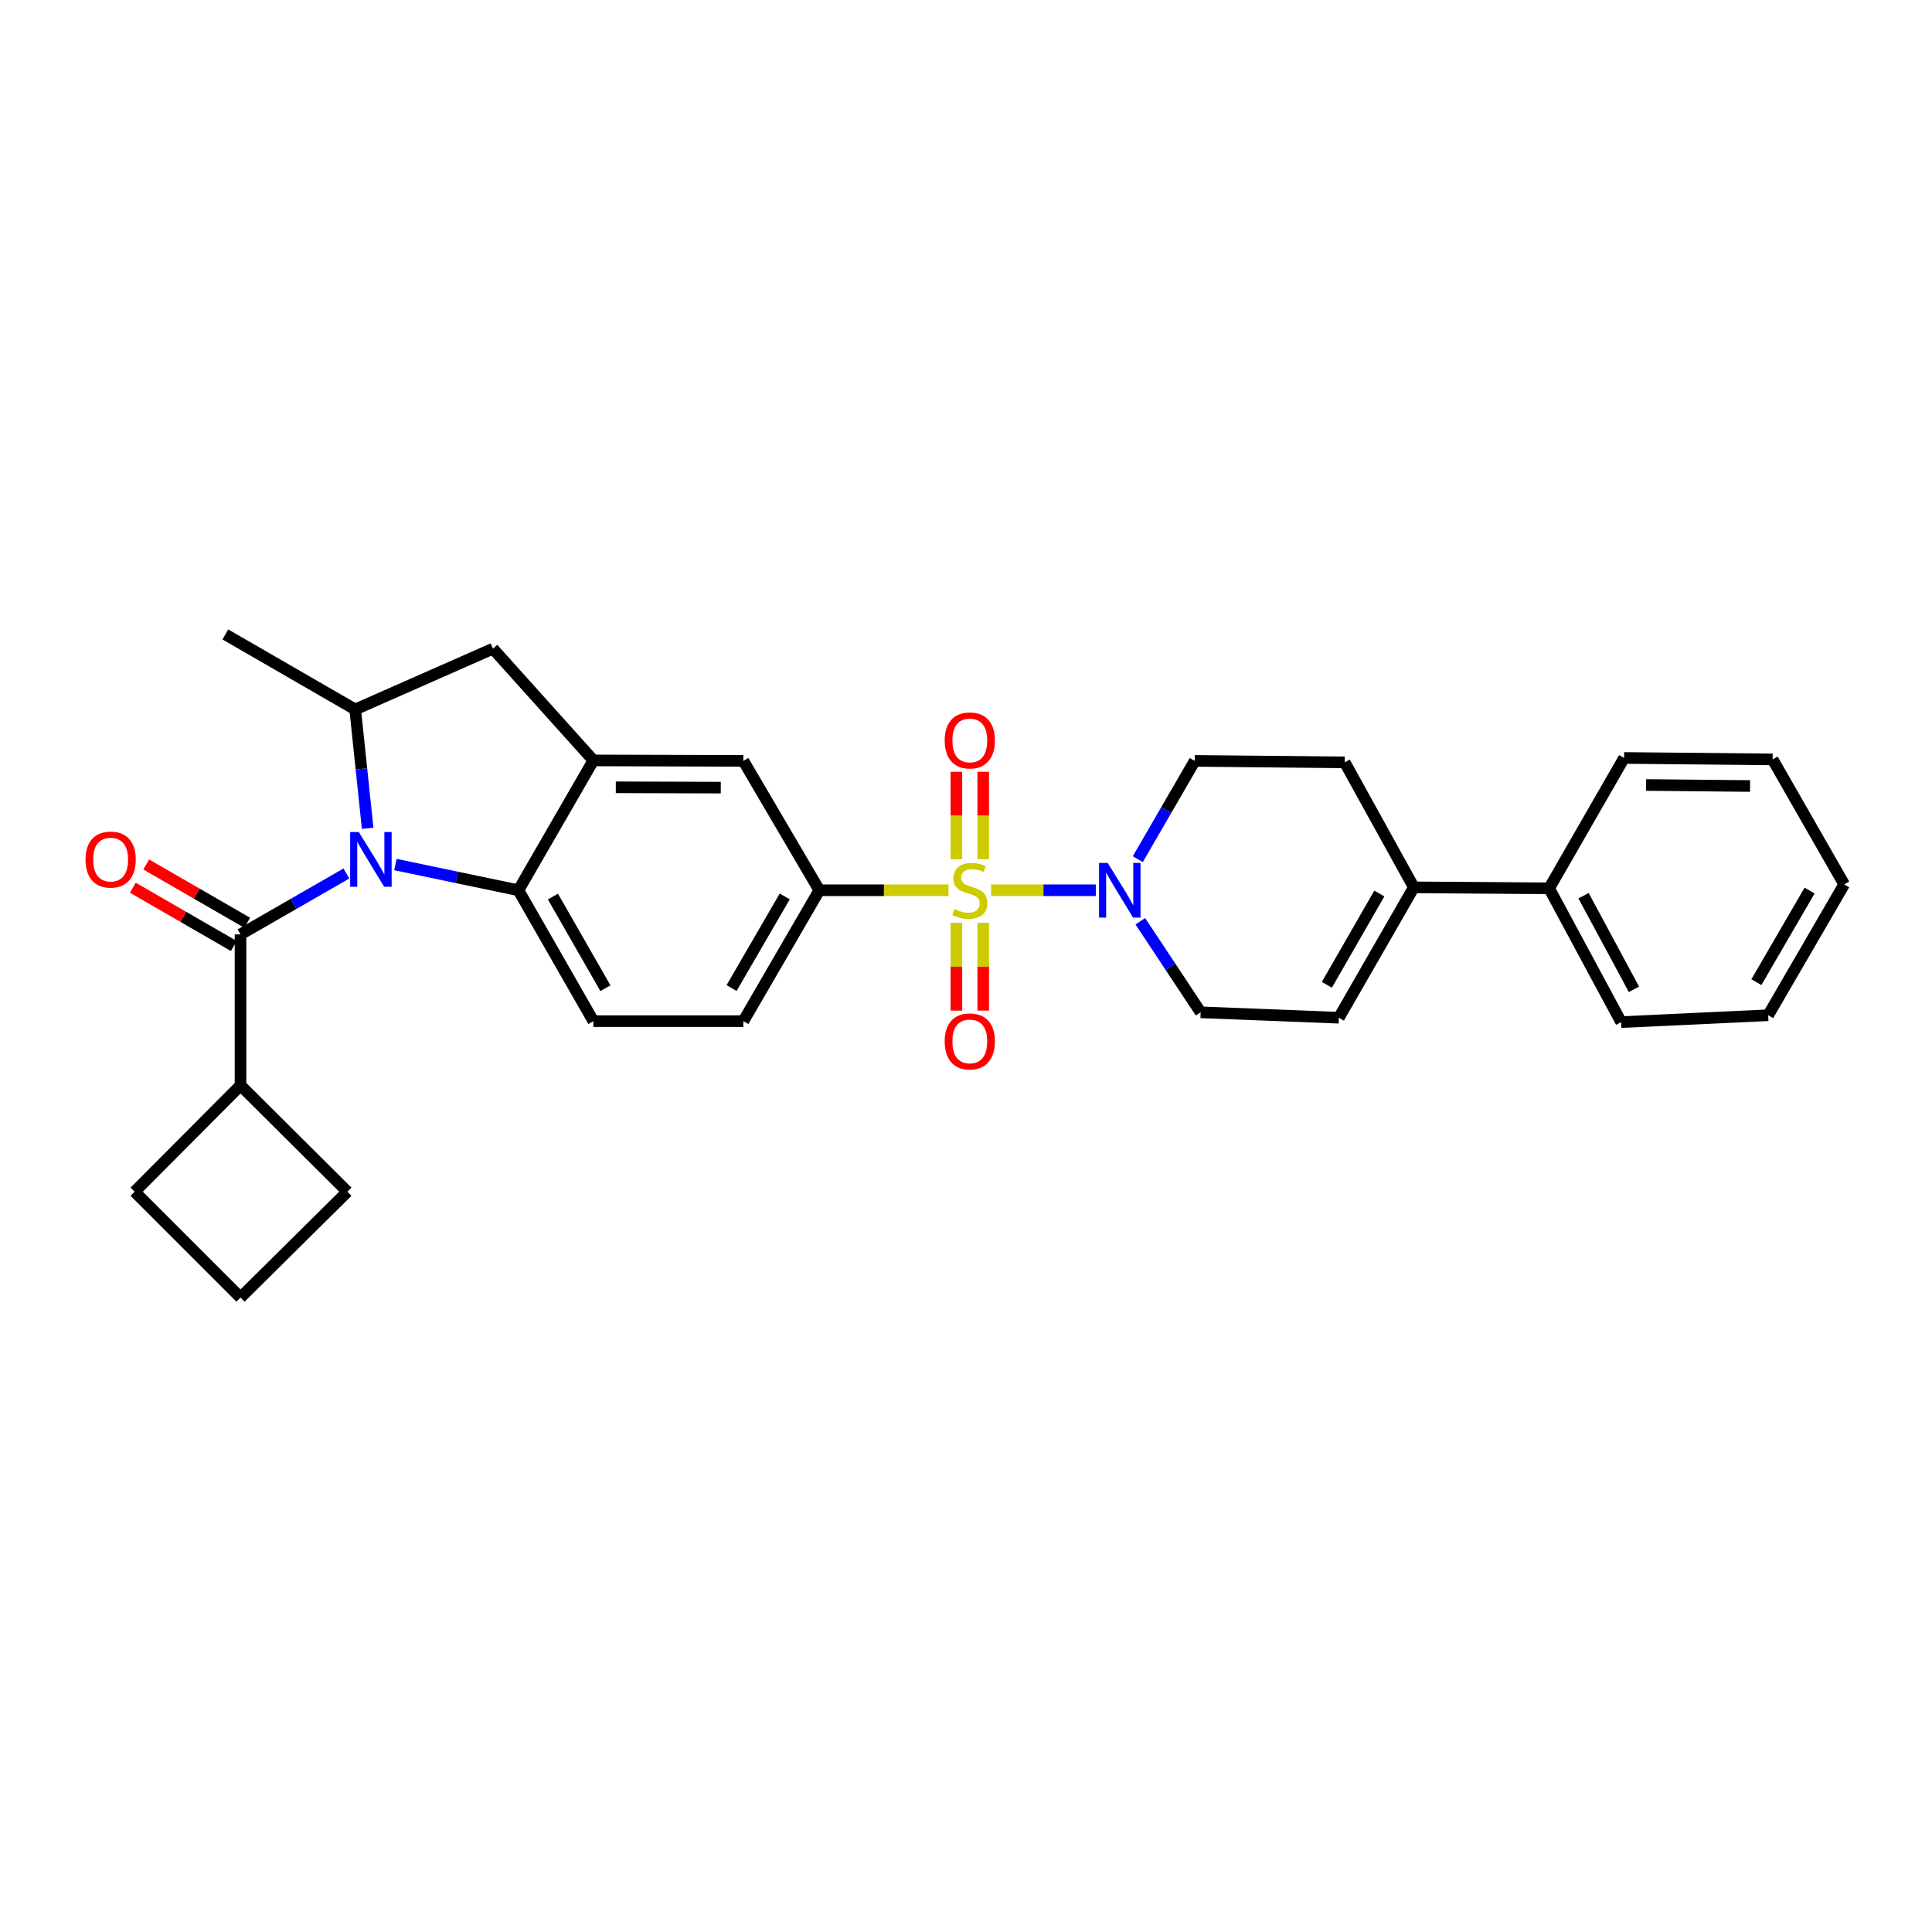 <?xml version='1.0' encoding='iso-8859-1'?>
<svg version='1.1' baseProfile='full'
              xmlns='http://www.w3.org/2000/svg'
                      xmlns:rdkit='http://www.rdkit.org/xml'
                      xmlns:xlink='http://www.w3.org/1999/xlink'
                  xml:space='preserve'
width='1000px' height='1000px' viewBox='0 0 1000 1000'>
<!-- END OF HEADER -->
<rect style='opacity:1.0;fill:#FFFFFF;stroke:none' width='1000' height='1000' x='0' y='0'> </rect>
<path class='bond-2' d='M 512.988,460.797 L 540.089,460.797' style='fill:none;fill-rule:evenodd;stroke:#CCCC00;stroke-width:6px;stroke-linecap:butt;stroke-linejoin:miter;stroke-opacity:1' />
<path class='bond-2' d='M 540.089,460.797 L 567.19,460.797' style='fill:none;fill-rule:evenodd;stroke:#0000FF;stroke-width:6px;stroke-linecap:butt;stroke-linejoin:miter;stroke-opacity:1' />
<path class='bond-5' d='M 490.941,460.797 L 457.513,460.797' style='fill:none;fill-rule:evenodd;stroke:#CCCC00;stroke-width:6px;stroke-linecap:butt;stroke-linejoin:miter;stroke-opacity:1' />
<path class='bond-5' d='M 457.513,460.797 L 424.086,460.797' style='fill:none;fill-rule:evenodd;stroke:#000000;stroke-width:6px;stroke-linecap:butt;stroke-linejoin:miter;stroke-opacity:1' />
<path class='bond-11' d='M 508.908,444.736 L 508.908,422.103' style='fill:none;fill-rule:evenodd;stroke:#CCCC00;stroke-width:6px;stroke-linecap:butt;stroke-linejoin:miter;stroke-opacity:1' />
<path class='bond-11' d='M 508.908,422.103 L 508.908,399.469' style='fill:none;fill-rule:evenodd;stroke:#FF0000;stroke-width:6px;stroke-linecap:butt;stroke-linejoin:miter;stroke-opacity:1' />
<path class='bond-11' d='M 495.028,444.736 L 495.028,422.103' style='fill:none;fill-rule:evenodd;stroke:#CCCC00;stroke-width:6px;stroke-linecap:butt;stroke-linejoin:miter;stroke-opacity:1' />
<path class='bond-11' d='M 495.028,422.103 L 495.028,399.469' style='fill:none;fill-rule:evenodd;stroke:#FF0000;stroke-width:6px;stroke-linecap:butt;stroke-linejoin:miter;stroke-opacity:1' />
<path class='bond-12' d='M 495.028,477.631 L 495.028,500.363' style='fill:none;fill-rule:evenodd;stroke:#CCCC00;stroke-width:6px;stroke-linecap:butt;stroke-linejoin:miter;stroke-opacity:1' />
<path class='bond-12' d='M 495.028,500.363 L 495.028,523.096' style='fill:none;fill-rule:evenodd;stroke:#FF0000;stroke-width:6px;stroke-linecap:butt;stroke-linejoin:miter;stroke-opacity:1' />
<path class='bond-12' d='M 508.908,477.631 L 508.908,500.363' style='fill:none;fill-rule:evenodd;stroke:#CCCC00;stroke-width:6px;stroke-linecap:butt;stroke-linejoin:miter;stroke-opacity:1' />
<path class='bond-12' d='M 508.908,500.363 L 508.908,523.096' style='fill:none;fill-rule:evenodd;stroke:#FF0000;stroke-width:6px;stroke-linecap:butt;stroke-linejoin:miter;stroke-opacity:1' />
<path class='bond-0' d='M 204.665,447.488 L 236.498,454.142' style='fill:none;fill-rule:evenodd;stroke:#0000FF;stroke-width:6px;stroke-linecap:butt;stroke-linejoin:miter;stroke-opacity:1' />
<path class='bond-0' d='M 236.498,454.142 L 268.33,460.797' style='fill:none;fill-rule:evenodd;stroke:#000000;stroke-width:6px;stroke-linecap:butt;stroke-linejoin:miter;stroke-opacity:1' />
<path class='bond-1' d='M 179.289,452.129 L 151.889,467.883' style='fill:none;fill-rule:evenodd;stroke:#0000FF;stroke-width:6px;stroke-linecap:butt;stroke-linejoin:miter;stroke-opacity:1' />
<path class='bond-1' d='M 151.889,467.883 L 124.488,483.637' style='fill:none;fill-rule:evenodd;stroke:#000000;stroke-width:6px;stroke-linecap:butt;stroke-linejoin:miter;stroke-opacity:1' />
<path class='bond-32' d='M 190.288,428.724 L 187.068,397.966' style='fill:none;fill-rule:evenodd;stroke:#0000FF;stroke-width:6px;stroke-linecap:butt;stroke-linejoin:miter;stroke-opacity:1' />
<path class='bond-32' d='M 187.068,397.966 L 183.848,367.208' style='fill:none;fill-rule:evenodd;stroke:#000000;stroke-width:6px;stroke-linecap:butt;stroke-linejoin:miter;stroke-opacity:1' />
<path class='bond-15' d='M 127.958,477.627 L 101.819,462.538' style='fill:none;fill-rule:evenodd;stroke:#000000;stroke-width:6px;stroke-linecap:butt;stroke-linejoin:miter;stroke-opacity:1' />
<path class='bond-15' d='M 101.819,462.538 L 75.681,447.449' style='fill:none;fill-rule:evenodd;stroke:#FF0000;stroke-width:6px;stroke-linecap:butt;stroke-linejoin:miter;stroke-opacity:1' />
<path class='bond-15' d='M 121.019,489.648 L 94.88,474.559' style='fill:none;fill-rule:evenodd;stroke:#000000;stroke-width:6px;stroke-linecap:butt;stroke-linejoin:miter;stroke-opacity:1' />
<path class='bond-15' d='M 94.88,474.559 L 68.742,459.47' style='fill:none;fill-rule:evenodd;stroke:#FF0000;stroke-width:6px;stroke-linecap:butt;stroke-linejoin:miter;stroke-opacity:1' />
<path class='bond-18' d='M 124.488,483.637 L 124.488,561.789' style='fill:none;fill-rule:evenodd;stroke:#000000;stroke-width:6px;stroke-linecap:butt;stroke-linejoin:miter;stroke-opacity:1' />
<path class='bond-14' d='M 590.229,476.851 L 605.836,500.413' style='fill:none;fill-rule:evenodd;stroke:#0000FF;stroke-width:6px;stroke-linecap:butt;stroke-linejoin:miter;stroke-opacity:1' />
<path class='bond-14' d='M 605.836,500.413 L 621.443,523.974' style='fill:none;fill-rule:evenodd;stroke:#000000;stroke-width:6px;stroke-linecap:butt;stroke-linejoin:miter;stroke-opacity:1' />
<path class='bond-16' d='M 588.922,444.702 L 603.664,419.264' style='fill:none;fill-rule:evenodd;stroke:#0000FF;stroke-width:6px;stroke-linecap:butt;stroke-linejoin:miter;stroke-opacity:1' />
<path class='bond-16' d='M 603.664,419.264 L 618.405,393.826' style='fill:none;fill-rule:evenodd;stroke:#000000;stroke-width:6px;stroke-linecap:butt;stroke-linejoin:miter;stroke-opacity:1' />
<path class='bond-3' d='M 268.33,460.797 L 307.132,528.546' style='fill:none;fill-rule:evenodd;stroke:#000000;stroke-width:6px;stroke-linecap:butt;stroke-linejoin:miter;stroke-opacity:1' />
<path class='bond-3' d='M 286.195,464.061 L 313.356,511.486' style='fill:none;fill-rule:evenodd;stroke:#000000;stroke-width:6px;stroke-linecap:butt;stroke-linejoin:miter;stroke-opacity:1' />
<path class='bond-30' d='M 268.33,460.797 L 307.132,393.587' style='fill:none;fill-rule:evenodd;stroke:#000000;stroke-width:6px;stroke-linecap:butt;stroke-linejoin:miter;stroke-opacity:1' />
<path class='bond-4' d='M 307.132,393.587 L 384.76,393.826' style='fill:none;fill-rule:evenodd;stroke:#000000;stroke-width:6px;stroke-linecap:butt;stroke-linejoin:miter;stroke-opacity:1' />
<path class='bond-4' d='M 318.734,407.503 L 373.073,407.67' style='fill:none;fill-rule:evenodd;stroke:#000000;stroke-width:6px;stroke-linecap:butt;stroke-linejoin:miter;stroke-opacity:1' />
<path class='bond-7' d='M 307.132,393.587 L 255.152,335.754' style='fill:none;fill-rule:evenodd;stroke:#000000;stroke-width:6px;stroke-linecap:butt;stroke-linejoin:miter;stroke-opacity:1' />
<path class='bond-9' d='M 424.086,460.797 L 384.76,393.826' style='fill:none;fill-rule:evenodd;stroke:#000000;stroke-width:6px;stroke-linecap:butt;stroke-linejoin:miter;stroke-opacity:1' />
<path class='bond-17' d='M 424.086,460.797 L 384.76,528.546' style='fill:none;fill-rule:evenodd;stroke:#000000;stroke-width:6px;stroke-linecap:butt;stroke-linejoin:miter;stroke-opacity:1' />
<path class='bond-17' d='M 406.183,463.991 L 378.654,511.416' style='fill:none;fill-rule:evenodd;stroke:#000000;stroke-width:6px;stroke-linecap:butt;stroke-linejoin:miter;stroke-opacity:1' />
<path class='bond-6' d='M 183.848,367.208 L 255.152,335.754' style='fill:none;fill-rule:evenodd;stroke:#000000;stroke-width:6px;stroke-linecap:butt;stroke-linejoin:miter;stroke-opacity:1' />
<path class='bond-21' d='M 183.848,367.208 L 116.631,328.383' style='fill:none;fill-rule:evenodd;stroke:#000000;stroke-width:6px;stroke-linecap:butt;stroke-linejoin:miter;stroke-opacity:1' />
<path class='bond-8' d='M 731.796,459.286 L 696.032,394.597' style='fill:none;fill-rule:evenodd;stroke:#000000;stroke-width:6px;stroke-linecap:butt;stroke-linejoin:miter;stroke-opacity:1' />
<path class='bond-20' d='M 731.796,459.286 L 801.828,459.802' style='fill:none;fill-rule:evenodd;stroke:#000000;stroke-width:6px;stroke-linecap:butt;stroke-linejoin:miter;stroke-opacity:1' />
<path class='bond-31' d='M 731.796,459.286 L 692.986,526.781' style='fill:none;fill-rule:evenodd;stroke:#000000;stroke-width:6px;stroke-linecap:butt;stroke-linejoin:miter;stroke-opacity:1' />
<path class='bond-31' d='M 713.942,462.491 L 686.775,509.738' style='fill:none;fill-rule:evenodd;stroke:#000000;stroke-width:6px;stroke-linecap:butt;stroke-linejoin:miter;stroke-opacity:1' />
<path class='bond-10' d='M 692.986,526.781 L 621.443,523.974' style='fill:none;fill-rule:evenodd;stroke:#000000;stroke-width:6px;stroke-linecap:butt;stroke-linejoin:miter;stroke-opacity:1' />
<path class='bond-13' d='M 307.132,528.546 L 384.76,528.546' style='fill:none;fill-rule:evenodd;stroke:#000000;stroke-width:6px;stroke-linecap:butt;stroke-linejoin:miter;stroke-opacity:1' />
<path class='bond-19' d='M 618.405,393.826 L 696.032,394.597' style='fill:none;fill-rule:evenodd;stroke:#000000;stroke-width:6px;stroke-linecap:butt;stroke-linejoin:miter;stroke-opacity:1' />
<path class='bond-23' d='M 124.488,561.789 L 69.693,616.83' style='fill:none;fill-rule:evenodd;stroke:#000000;stroke-width:6px;stroke-linecap:butt;stroke-linejoin:miter;stroke-opacity:1' />
<path class='bond-24' d='M 124.488,561.789 L 179.807,616.83' style='fill:none;fill-rule:evenodd;stroke:#000000;stroke-width:6px;stroke-linecap:butt;stroke-linejoin:miter;stroke-opacity:1' />
<path class='bond-25' d='M 801.828,459.802 L 839.103,529.048' style='fill:none;fill-rule:evenodd;stroke:#000000;stroke-width:6px;stroke-linecap:butt;stroke-linejoin:miter;stroke-opacity:1' />
<path class='bond-25' d='M 819.641,463.61 L 845.733,512.082' style='fill:none;fill-rule:evenodd;stroke:#000000;stroke-width:6px;stroke-linecap:butt;stroke-linejoin:miter;stroke-opacity:1' />
<path class='bond-26' d='M 801.828,459.802 L 840.63,392.315' style='fill:none;fill-rule:evenodd;stroke:#000000;stroke-width:6px;stroke-linecap:butt;stroke-linejoin:miter;stroke-opacity:1' />
<path class='bond-22' d='M 124.488,671.617 L 179.807,616.83' style='fill:none;fill-rule:evenodd;stroke:#000000;stroke-width:6px;stroke-linecap:butt;stroke-linejoin:miter;stroke-opacity:1' />
<path class='bond-33' d='M 124.488,671.617 L 69.693,616.83' style='fill:none;fill-rule:evenodd;stroke:#000000;stroke-width:6px;stroke-linecap:butt;stroke-linejoin:miter;stroke-opacity:1' />
<path class='bond-28' d='M 839.103,529.048 L 915.204,525.485' style='fill:none;fill-rule:evenodd;stroke:#000000;stroke-width:6px;stroke-linecap:butt;stroke-linejoin:miter;stroke-opacity:1' />
<path class='bond-27' d='M 840.63,392.315 L 917.502,393.071' style='fill:none;fill-rule:evenodd;stroke:#000000;stroke-width:6px;stroke-linecap:butt;stroke-linejoin:miter;stroke-opacity:1' />
<path class='bond-27' d='M 852.024,406.308 L 905.834,406.837' style='fill:none;fill-rule:evenodd;stroke:#000000;stroke-width:6px;stroke-linecap:butt;stroke-linejoin:miter;stroke-opacity:1' />
<path class='bond-29' d='M 917.502,393.071 L 954.545,457.759' style='fill:none;fill-rule:evenodd;stroke:#000000;stroke-width:6px;stroke-linecap:butt;stroke-linejoin:miter;stroke-opacity:1' />
<path class='bond-34' d='M 915.204,525.485 L 954.545,457.759' style='fill:none;fill-rule:evenodd;stroke:#000000;stroke-width:6px;stroke-linecap:butt;stroke-linejoin:miter;stroke-opacity:1' />
<path class='bond-34' d='M 909.103,508.354 L 936.642,460.946' style='fill:none;fill-rule:evenodd;stroke:#000000;stroke-width:6px;stroke-linecap:butt;stroke-linejoin:miter;stroke-opacity:1' />
<path  class='atom-0' d='M 493.968 470.517
Q 494.288 470.637, 495.608 471.197
Q 496.928 471.757, 498.368 472.117
Q 499.848 472.437, 501.288 472.437
Q 503.968 472.437, 505.528 471.157
Q 507.088 469.837, 507.088 467.557
Q 507.088 465.997, 506.288 465.037
Q 505.528 464.077, 504.328 463.557
Q 503.128 463.037, 501.128 462.437
Q 498.608 461.677, 497.088 460.957
Q 495.608 460.237, 494.528 458.717
Q 493.488 457.197, 493.488 454.637
Q 493.488 451.077, 495.888 448.877
Q 498.328 446.677, 503.128 446.677
Q 506.408 446.677, 510.128 448.237
L 509.208 451.317
Q 505.808 449.917, 503.248 449.917
Q 500.488 449.917, 498.968 451.077
Q 497.448 452.197, 497.488 454.157
Q 497.488 455.677, 498.248 456.597
Q 499.048 457.517, 500.168 458.037
Q 501.328 458.557, 503.248 459.157
Q 505.808 459.957, 507.328 460.757
Q 508.848 461.557, 509.928 463.197
Q 511.048 464.797, 511.048 467.557
Q 511.048 471.477, 508.408 473.597
Q 505.808 475.677, 501.448 475.677
Q 498.928 475.677, 497.008 475.117
Q 495.128 474.597, 492.888 473.677
L 493.968 470.517
' fill='#CCCC00'/>
<path  class='atom-1' d='M 185.715 430.675
L 194.995 445.675
Q 195.915 447.155, 197.395 449.835
Q 198.875 452.515, 198.955 452.675
L 198.955 430.675
L 202.715 430.675
L 202.715 458.995
L 198.835 458.995
L 188.875 442.595
Q 187.715 440.675, 186.475 438.475
Q 185.275 436.275, 184.915 435.595
L 184.915 458.995
L 181.235 458.995
L 181.235 430.675
L 185.715 430.675
' fill='#0000FF'/>
<path  class='atom-3' d='M 573.335 446.637
L 582.615 461.637
Q 583.535 463.117, 585.015 465.797
Q 586.495 468.477, 586.575 468.637
L 586.575 446.637
L 590.335 446.637
L 590.335 474.957
L 586.455 474.957
L 576.495 458.557
Q 575.335 456.637, 574.095 454.437
Q 572.895 452.237, 572.535 451.557
L 572.535 474.957
L 568.855 474.957
L 568.855 446.637
L 573.335 446.637
' fill='#0000FF'/>
<path  class='atom-12' d='M 488.968 383.25
Q 488.968 376.45, 492.328 372.65
Q 495.688 368.85, 501.968 368.85
Q 508.248 368.85, 511.608 372.65
Q 514.968 376.45, 514.968 383.25
Q 514.968 390.13, 511.568 394.05
Q 508.168 397.93, 501.968 397.93
Q 495.728 397.93, 492.328 394.05
Q 488.968 390.17, 488.968 383.25
M 501.968 394.73
Q 506.288 394.73, 508.608 391.85
Q 510.968 388.93, 510.968 383.25
Q 510.968 377.69, 508.608 374.89
Q 506.288 372.05, 501.968 372.05
Q 497.648 372.05, 495.288 374.85
Q 492.968 377.65, 492.968 383.25
Q 492.968 388.97, 495.288 391.85
Q 497.648 394.73, 501.968 394.73
' fill='#FF0000'/>
<path  class='atom-13' d='M 488.968 539.029
Q 488.968 532.229, 492.328 528.429
Q 495.688 524.629, 501.968 524.629
Q 508.248 524.629, 511.608 528.429
Q 514.968 532.229, 514.968 539.029
Q 514.968 545.909, 511.568 549.829
Q 508.168 553.709, 501.968 553.709
Q 495.728 553.709, 492.328 549.829
Q 488.968 545.949, 488.968 539.029
M 501.968 550.509
Q 506.288 550.509, 508.608 547.629
Q 510.968 544.709, 510.968 539.029
Q 510.968 533.469, 508.608 530.669
Q 506.288 527.829, 501.968 527.829
Q 497.648 527.829, 495.288 530.629
Q 492.968 533.429, 492.968 539.029
Q 492.968 544.749, 495.288 547.629
Q 497.648 550.509, 501.968 550.509
' fill='#FF0000'/>
<path  class='atom-16' d='M 44.271 444.915
Q 44.271 438.115, 47.631 434.315
Q 50.991 430.515, 57.271 430.515
Q 63.551 430.515, 66.911 434.315
Q 70.271 438.115, 70.271 444.915
Q 70.271 451.795, 66.871 455.715
Q 63.471 459.595, 57.271 459.595
Q 51.031 459.595, 47.631 455.715
Q 44.271 451.835, 44.271 444.915
M 57.271 456.395
Q 61.591 456.395, 63.911 453.515
Q 66.271 450.595, 66.271 444.915
Q 66.271 439.355, 63.911 436.555
Q 61.591 433.715, 57.271 433.715
Q 52.951 433.715, 50.591 436.515
Q 48.271 439.315, 48.271 444.915
Q 48.271 450.635, 50.591 453.515
Q 52.951 456.395, 57.271 456.395
' fill='#FF0000'/>
</svg>
